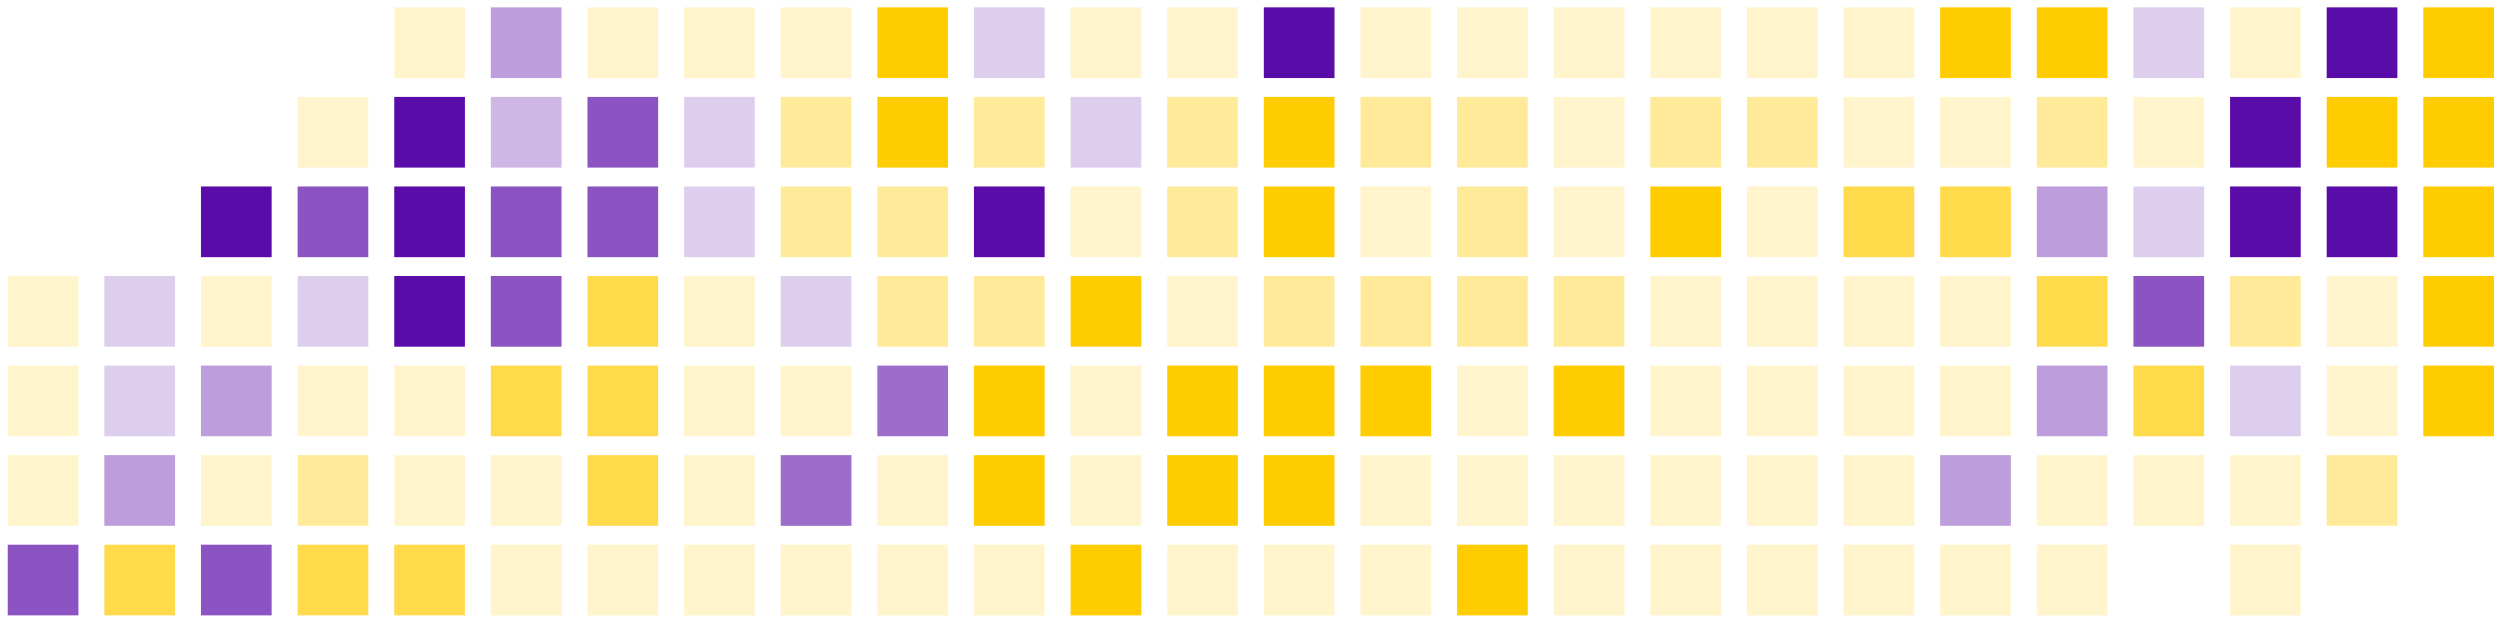 <?xml version="1.0" encoding="UTF-8"?> <svg xmlns="http://www.w3.org/2000/svg" width="311" height="77" viewBox="0 0 311 77" fill="none"> <path opacity="0.2" d="M57.837 0.916H49.043V9.71H57.837V0.916Z" fill="#FFCC00"></path> <path opacity="0.4" d="M69.853 0.916H61.059V9.71H69.853V0.916Z" fill="#5A0CA8"></path> <path opacity="0.2" d="M81.876 0.916H73.082V9.71H81.876V0.916Z" fill="#FFCC00"></path> <path opacity="0.2" d="M93.894 0.916H85.1V9.71H93.894V0.916Z" fill="#FFCC00"></path> <path opacity="0.2" d="M105.916 0.916H97.121V9.71H105.916V0.916Z" fill="#FFCC00"></path> <path d="M117.937 0.916H109.143V9.71H117.937V0.916Z" fill="#FFCC00"></path> <path opacity="0.2" d="M129.953 0.916H121.158V9.71H129.953V0.916Z" fill="#5A0CA8"></path> <path opacity="0.2" d="M141.974 0.916H133.18V9.71H141.974V0.916Z" fill="#FFCC00"></path> <path opacity="0.2" d="M153.994 0.916H145.199V9.71H153.994V0.916Z" fill="#FFCC00"></path> <path d="M166.013 0.916H157.219V9.71H166.013V0.916Z" fill="#5A0CA8"></path> <path opacity="0.2" d="M178.035 0.916H169.24V9.71H178.035V0.916Z" fill="#FFCC00"></path> <path opacity="0.2" d="M190.054 0.916H181.26V9.71H190.054V0.916Z" fill="#FFCC00"></path> <path opacity="0.2" d="M202.074 0.916H193.279V9.71H202.074V0.916Z" fill="#FFCC00"></path> <path opacity="0.2" d="M214.097 0.916H205.303V9.71H214.097V0.916Z" fill="#FFCC00"></path> <path opacity="0.2" d="M226.113 0.916H217.318V9.71H226.113V0.916Z" fill="#FFCC00"></path> <path opacity="0.2" d="M238.134 0.916H229.34V9.71H238.134V0.916Z" fill="#FFCC00"></path> <path d="M250.152 0.916H241.357V9.71H250.152V0.916Z" fill="#FFCC00"></path> <path d="M262.175 0.916H253.381V9.71H262.175V0.916Z" fill="#FFCC00"></path> <path opacity="0.2" d="M274.195 0.916H265.4V9.71H274.195V0.916Z" fill="#5A0CA8"></path> <path opacity="0.2" d="M286.214 0.916H277.42V9.71H286.214V0.916Z" fill="#FFCC00"></path> <path d="M298.234 0.916H289.439V9.71H298.234V0.916Z" fill="#5A0CA8"></path> <path d="M310.251 0.916H301.457V9.71H310.251V0.916Z" fill="#FFCC00"></path> <path opacity="0.2" d="M45.816 12.055H37.022V20.849H45.816V12.055Z" fill="#FFCC00"></path> <path d="M57.837 12.055H49.043V20.849H57.837V12.055Z" fill="#5A0CA8"></path> <path opacity="0.3" d="M69.853 12.055H61.059V20.849H69.853V12.055Z" fill="#5A0CA8"></path> <path opacity="0.7" d="M81.876 12.055H73.082V20.849H81.876V12.055Z" fill="#5A0CA8"></path> <path opacity="0.2" d="M93.894 12.055H85.1V20.849H93.894V12.055Z" fill="#5A0CA8"></path> <path opacity="0.4" d="M105.916 12.055H97.121V20.849H105.916V12.055Z" fill="#FFCC00"></path> <path d="M117.937 12.055H109.143V20.849H117.937V12.055Z" fill="#FFCC00"></path> <path opacity="0.4" d="M129.953 12.055H121.158V20.849H129.953V12.055Z" fill="#FFCC00"></path> <path opacity="0.2" d="M141.974 12.055H133.18V20.849H141.974V12.055Z" fill="#5A0CA8"></path> <path opacity="0.4" d="M153.994 12.055H145.199V20.849H153.994V12.055Z" fill="#FFCC00"></path> <path d="M166.013 12.055H157.219V20.849H166.013V12.055Z" fill="#FFCC00"></path> <path opacity="0.4" d="M178.035 12.055H169.24V20.849H178.035V12.055Z" fill="#FFCC00"></path> <path opacity="0.4" d="M190.054 12.055H181.26V20.849H190.054V12.055Z" fill="#FFCC00"></path> <path opacity="0.2" d="M202.074 12.055H193.279V20.849H202.074V12.055Z" fill="#FFCC00"></path> <path opacity="0.4" d="M214.097 12.055H205.303V20.849H214.097V12.055Z" fill="#FFCC00"></path> <path opacity="0.4" d="M226.113 12.055H217.318V20.849H226.113V12.055Z" fill="#FFCC00"></path> <path opacity="0.2" d="M238.134 12.055H229.34V20.849H238.134V12.055Z" fill="#FFCC00"></path> <path opacity="0.2" d="M250.152 12.055H241.357V20.849H250.152V12.055Z" fill="#FFCC00"></path> <path opacity="0.4" d="M262.175 12.055H253.381V20.849H262.175V12.055Z" fill="#FFCC00"></path> <path opacity="0.2" d="M274.195 12.055H265.4V20.849H274.195V12.055Z" fill="#FFCC00"></path> <path d="M286.214 12.055H277.42V20.849H286.214V12.055Z" fill="#5A0CA8"></path> <path d="M298.234 12.055H289.439V20.849H298.234V12.055Z" fill="#FFCC00"></path> <path d="M310.251 12.055H301.457V20.849H310.251V12.055Z" fill="#FFCC00"></path> <path d="M33.792 23.197H24.998V31.992H33.792V23.197Z" fill="#5A0CA8"></path> <path opacity="0.7" d="M45.816 23.197H37.022V31.992H45.816V23.197Z" fill="#5A0CA8"></path> <path d="M57.837 23.197H49.043V31.992H57.837V23.197Z" fill="#5A0CA8"></path> <path opacity="0.7" d="M69.853 23.197H61.059V31.992H69.853V23.197Z" fill="#5A0CA8"></path> <path opacity="0.7" d="M81.876 23.197H73.082V31.992H81.876V23.197Z" fill="#5A0CA8"></path> <path opacity="0.2" d="M93.894 23.197H85.1V31.992H93.894V23.197Z" fill="#5A0CA8"></path> <path opacity="0.4" d="M105.916 23.197H97.121V31.992H105.916V23.197Z" fill="#FFCC00"></path> <path opacity="0.4" d="M117.937 23.197H109.143V31.992H117.937V23.197Z" fill="#FFCC00"></path> <path d="M129.953 23.197H121.158V31.992H129.953V23.197Z" fill="#5A0CA8"></path> <path opacity="0.2" d="M141.974 23.197H133.18V31.992H141.974V23.197Z" fill="#FFCC00"></path> <path opacity="0.4" d="M153.994 23.197H145.199V31.992H153.994V23.197Z" fill="#FFCC00"></path> <path d="M166.013 23.197H157.219V31.992H166.013V23.197Z" fill="#FFCC00"></path> <path opacity="0.2" d="M178.035 23.197H169.24V31.992H178.035V23.197Z" fill="#FFCC00"></path> <path opacity="0.4" d="M190.054 23.197H181.26V31.992H190.054V23.197Z" fill="#FFCC00"></path> <path opacity="0.2" d="M202.074 23.197H193.279V31.992H202.074V23.197Z" fill="#FFCC00"></path> <path d="M214.097 23.197H205.303V31.992H214.097V23.197Z" fill="#FFCC00"></path> <path opacity="0.2" d="M226.113 23.197H217.318V31.992H226.113V23.197Z" fill="#FFCC00"></path> <path opacity="0.7" d="M238.134 23.197H229.34V31.992H238.134V23.197Z" fill="#FFCC00"></path> <path opacity="0.7" d="M250.152 23.197H241.357V31.992H250.152V23.197Z" fill="#FFCC00"></path> <path opacity="0.4" d="M262.175 23.197H253.381V31.992H262.175V23.197Z" fill="#5A0CA8"></path> <path opacity="0.2" d="M274.195 23.197H265.4V31.992H274.195V23.197Z" fill="#5A0CA8"></path> <path d="M286.214 23.197H277.42V31.992H286.214V23.197Z" fill="#5A0CA8"></path> <path d="M298.234 23.197H289.439V31.992H298.234V23.197Z" fill="#5A0CA8"></path> <path d="M310.251 23.197H301.457V31.992H310.251V23.197Z" fill="#FFCC00"></path> <path opacity="0.2" d="M9.755 34.336H0.961V43.13H9.755V34.336Z" fill="#FFCC00"></path> <path opacity="0.2" d="M21.777 34.336H12.982V43.13H21.777V34.336Z" fill="#5A0CA8"></path> <path opacity="0.2" d="M33.792 34.336H24.998V43.13H33.792V34.336Z" fill="#FFCC00"></path> <path opacity="0.2" d="M45.816 34.336H37.022V43.13H45.816V34.336Z" fill="#5A0CA8"></path> <path d="M57.837 34.336H49.043V43.13H57.837V34.336Z" fill="#5A0CA8"></path> <path opacity="0.7" d="M69.853 34.336H61.059V43.13H69.853V34.336Z" fill="#5A0CA8"></path> <path opacity="0.7" d="M81.876 34.336H73.082V43.13H81.876V34.336Z" fill="#FFCC00"></path> <path opacity="0.2" d="M93.894 34.336H85.1V43.13H93.894V34.336Z" fill="#FFCC00"></path> <path opacity="0.2" d="M105.916 34.336H97.121V43.13H105.916V34.336Z" fill="#5A0CA8"></path> <path opacity="0.4" d="M117.937 34.336H109.143V43.13H117.937V34.336Z" fill="#FFCC00"></path> <path opacity="0.4" d="M129.953 34.336H121.158V43.13H129.953V34.336Z" fill="#FFCC00"></path> <path d="M141.974 34.336H133.18V43.13H141.974V34.336Z" fill="#FFCC00"></path> <path opacity="0.2" d="M153.994 34.336H145.199V43.13H153.994V34.336Z" fill="#FFCC00"></path> <path opacity="0.4" d="M166.013 34.336H157.219V43.13H166.013V34.336Z" fill="#FFCC00"></path> <path opacity="0.4" d="M178.035 34.336H169.24V43.13H178.035V34.336Z" fill="#FFCC00"></path> <path opacity="0.4" d="M190.054 34.336H181.26V43.13H190.054V34.336Z" fill="#FFCC00"></path> <path opacity="0.4" d="M202.074 34.336H193.279V43.13H202.074V34.336Z" fill="#FFCC00"></path> <path opacity="0.2" d="M214.097 34.336H205.303V43.13H214.097V34.336Z" fill="#FFCC00"></path> <path opacity="0.2" d="M226.113 34.336H217.318V43.13H226.113V34.336Z" fill="#FFCC00"></path> <path opacity="0.2" d="M238.134 34.336H229.34V43.13H238.134V34.336Z" fill="#FFCC00"></path> <path opacity="0.2" d="M250.152 34.336H241.357V43.13H250.152V34.336Z" fill="#FFCC00"></path> <path opacity="0.7" d="M262.175 34.336H253.381V43.13H262.175V34.336Z" fill="#FFCC00"></path> <path opacity="0.7" d="M274.195 34.336H265.4V43.13H274.195V34.336Z" fill="#5A0CA8"></path> <path opacity="0.4" d="M286.214 34.336H277.42V43.13H286.214V34.336Z" fill="#FFCC00"></path> <path opacity="0.2" d="M298.234 34.336H289.439V43.13H298.234V34.336Z" fill="#FFCC00"></path> <path d="M310.251 34.336H301.457V43.13H310.251V34.336Z" fill="#FFCC00"></path> <path opacity="0.2" d="M9.755 45.477H0.961V54.272H9.755V45.477Z" fill="#FFCC00"></path> <path opacity="0.2" d="M21.777 45.477H12.982V54.272H21.777V45.477Z" fill="#5A0CA8"></path> <path opacity="0.4" d="M33.792 45.477H24.998V54.272H33.792V45.477Z" fill="#5A0CA8"></path> <path opacity="0.2" d="M45.816 45.477H37.022V54.272H45.816V45.477Z" fill="#FFCC00"></path> <path opacity="0.2" d="M57.837 45.477H49.043V54.272H57.837V45.477Z" fill="#FFCC00"></path> <path opacity="0.7" d="M69.853 45.477H61.059V54.272H69.853V45.477Z" fill="#FFCC00"></path> <path opacity="0.7" d="M81.876 45.477H73.082V54.272H81.876V45.477Z" fill="#FFCC00"></path> <path opacity="0.2" d="M93.894 45.477H85.1V54.272H93.894V45.477Z" fill="#FFCC00"></path> <path opacity="0.2" d="M105.916 45.477H97.121V54.272H105.916V45.477Z" fill="#FFCC00"></path> <path opacity="0.6" d="M117.937 45.477H109.143V54.272H117.937V45.477Z" fill="#5A0CA8"></path> <path d="M129.953 45.477H121.158V54.272H129.953V45.477Z" fill="#FFCC00"></path> <path opacity="0.2" d="M141.974 45.477H133.18V54.272H141.974V45.477Z" fill="#FFCC00"></path> <path d="M153.994 45.477H145.199V54.272H153.994V45.477Z" fill="#FFCC00"></path> <path d="M166.013 45.477H157.219V54.272H166.013V45.477Z" fill="#FFCC00"></path> <path d="M178.035 45.477H169.24V54.272H178.035V45.477Z" fill="#FFCC00"></path> <path opacity="0.2" d="M190.054 45.477H181.26V54.272H190.054V45.477Z" fill="#FFCC00"></path> <path d="M202.074 45.477H193.279V54.272H202.074V45.477Z" fill="#FFCC00"></path> <path opacity="0.2" d="M214.097 45.477H205.303V54.272H214.097V45.477Z" fill="#FFCC00"></path> <path opacity="0.2" d="M226.113 45.477H217.318V54.272H226.113V45.477Z" fill="#FFCC00"></path> <path opacity="0.2" d="M238.134 45.477H229.34V54.272H238.134V45.477Z" fill="#FFCC00"></path> <path opacity="0.2" d="M250.152 45.477H241.357V54.272H250.152V45.477Z" fill="#FFCC00"></path> <path opacity="0.4" d="M262.175 45.477H253.381V54.272H262.175V45.477Z" fill="#5A0CA8"></path> <path opacity="0.7" d="M274.195 45.477H265.4V54.272H274.195V45.477Z" fill="#FFCC00"></path> <path opacity="0.2" d="M286.214 45.477H277.42V54.272H286.214V45.477Z" fill="#5A0CA8"></path> <path opacity="0.2" d="M298.234 45.477H289.439V54.272H298.234V45.477Z" fill="#FFCC00"></path> <path d="M310.251 45.477H301.457V54.272H310.251V45.477Z" fill="#FFCC00"></path> <path opacity="0.2" d="M9.755 56.616H0.961V65.411H9.755V56.616Z" fill="#FFCC00"></path> <path opacity="0.4" d="M21.777 56.616H12.982V65.411H21.777V56.616Z" fill="#5A0CA8"></path> <path opacity="0.2" d="M33.792 56.616H24.998V65.411H33.792V56.616Z" fill="#FFCC00"></path> <path opacity="0.4" d="M45.816 56.616H37.022V65.411H45.816V56.616Z" fill="#FFCC00"></path> <path opacity="0.2" d="M57.837 56.616H49.043V65.411H57.837V56.616Z" fill="#FFCC00"></path> <path opacity="0.2" d="M69.853 56.616H61.059V65.411H69.853V56.616Z" fill="#FFCC00"></path> <path opacity="0.7" d="M81.876 56.616H73.082V65.411H81.876V56.616Z" fill="#FFCC00"></path> <path opacity="0.2" d="M93.894 56.616H85.1V65.411H93.894V56.616Z" fill="#FFCC00"></path> <path opacity="0.6" d="M105.916 56.616H97.121V65.411H105.916V56.616Z" fill="#5A0CA8"></path> <path opacity="0.2" d="M117.937 56.616H109.143V65.411H117.937V56.616Z" fill="#FFCC00"></path> <path d="M129.953 56.616H121.158V65.411H129.953V56.616Z" fill="#FFCC00"></path> <path opacity="0.2" d="M141.974 56.616H133.18V65.411H141.974V56.616Z" fill="#FFCC00"></path> <path d="M153.994 56.616H145.199V65.411H153.994V56.616Z" fill="#FFCC00"></path> <path d="M166.013 56.616H157.219V65.411H166.013V56.616Z" fill="#FFCC00"></path> <path opacity="0.2" d="M178.035 56.616H169.24V65.411H178.035V56.616Z" fill="#FFCC00"></path> <path opacity="0.2" d="M190.054 56.616H181.26V65.411H190.054V56.616Z" fill="#FFCC00"></path> <path opacity="0.2" d="M202.074 56.616H193.279V65.411H202.074V56.616Z" fill="#FFCC00"></path> <path opacity="0.2" d="M214.097 56.616H205.303V65.411H214.097V56.616Z" fill="#FFCC00"></path> <path opacity="0.2" d="M226.113 56.616H217.318V65.411H226.113V56.616Z" fill="#FFCC00"></path> <path opacity="0.2" d="M238.134 56.616H229.34V65.411H238.134V56.616Z" fill="#FFCC00"></path> <path opacity="0.4" d="M250.152 56.616H241.357V65.411H250.152V56.616Z" fill="#5A0CA8"></path> <path opacity="0.2" d="M262.175 56.616H253.381V65.411H262.175V56.616Z" fill="#FFCC00"></path> <path opacity="0.2" d="M274.195 56.616H265.4V65.411H274.195V56.616Z" fill="#FFCC00"></path> <path opacity="0.2" d="M286.214 56.616H277.42V65.411H286.214V56.616Z" fill="#FFCC00"></path> <path opacity="0.4" d="M298.234 56.616H289.439V65.411H298.234V56.616Z" fill="#FFCC00"></path> <path opacity="0.7" d="M9.755 67.759H0.961V76.553H9.755V67.759Z" fill="#5A0CA8"></path> <path opacity="0.7" d="M21.777 67.759H12.982V76.553H21.777V67.759Z" fill="#FFCC00"></path> <path opacity="0.7" d="M33.792 67.759H24.998V76.553H33.792V67.759Z" fill="#5A0CA8"></path> <path opacity="0.7" d="M45.816 67.759H37.022V76.553H45.816V67.759Z" fill="#FFCC00"></path> <path opacity="0.7" d="M57.837 67.759H49.043V76.553H57.837V67.759Z" fill="#FFCC00"></path> <path opacity="0.2" d="M69.853 67.759H61.059V76.553H69.853V67.759Z" fill="#FFCC00"></path> <path opacity="0.2" d="M81.876 67.759H73.082V76.553H81.876V67.759Z" fill="#FFCC00"></path> <path opacity="0.2" d="M93.894 67.759H85.1V76.553H93.894V67.759Z" fill="#FFCC00"></path> <path opacity="0.2" d="M105.916 67.759H97.121V76.553H105.916V67.759Z" fill="#FFCC00"></path> <path opacity="0.2" d="M117.937 67.759H109.143V76.553H117.937V67.759Z" fill="#FFCC00"></path> <path opacity="0.2" d="M129.953 67.759H121.158V76.553H129.953V67.759Z" fill="#FFCC00"></path> <path d="M141.974 67.759H133.18V76.553H141.974V67.759Z" fill="#FFCC00"></path> <path opacity="0.2" d="M153.994 67.759H145.199V76.553H153.994V67.759Z" fill="#FFCC00"></path> <path opacity="0.2" d="M166.013 67.759H157.219V76.553H166.013V67.759Z" fill="#FFCC00"></path> <path opacity="0.2" d="M178.035 67.759H169.24V76.553H178.035V67.759Z" fill="#FFCC00"></path> <path d="M190.054 67.759H181.26V76.553H190.054V67.759Z" fill="#FFCC00"></path> <path opacity="0.2" d="M202.074 67.759H193.279V76.553H202.074V67.759Z" fill="#FFCC00"></path> <path opacity="0.2" d="M214.097 67.759H205.303V76.553H214.097V67.759Z" fill="#FFCC00"></path> <path opacity="0.2" d="M226.113 67.759H217.318V76.553H226.113V67.759Z" fill="#FFCC00"></path> <path opacity="0.2" d="M238.134 67.759H229.34V76.553H238.134V67.759Z" fill="#FFCC00"></path> <path opacity="0.2" d="M250.152 67.759H241.357V76.553H250.152V67.759Z" fill="#FFCC00"></path> <path opacity="0.2" d="M262.175 67.759H253.381V76.553H262.175V67.759Z" fill="#FFCC00"></path> <path opacity="0.2" d="M286.214 67.759H277.42V76.553H286.214V67.759Z" fill="#FFCC00"></path> </svg> 